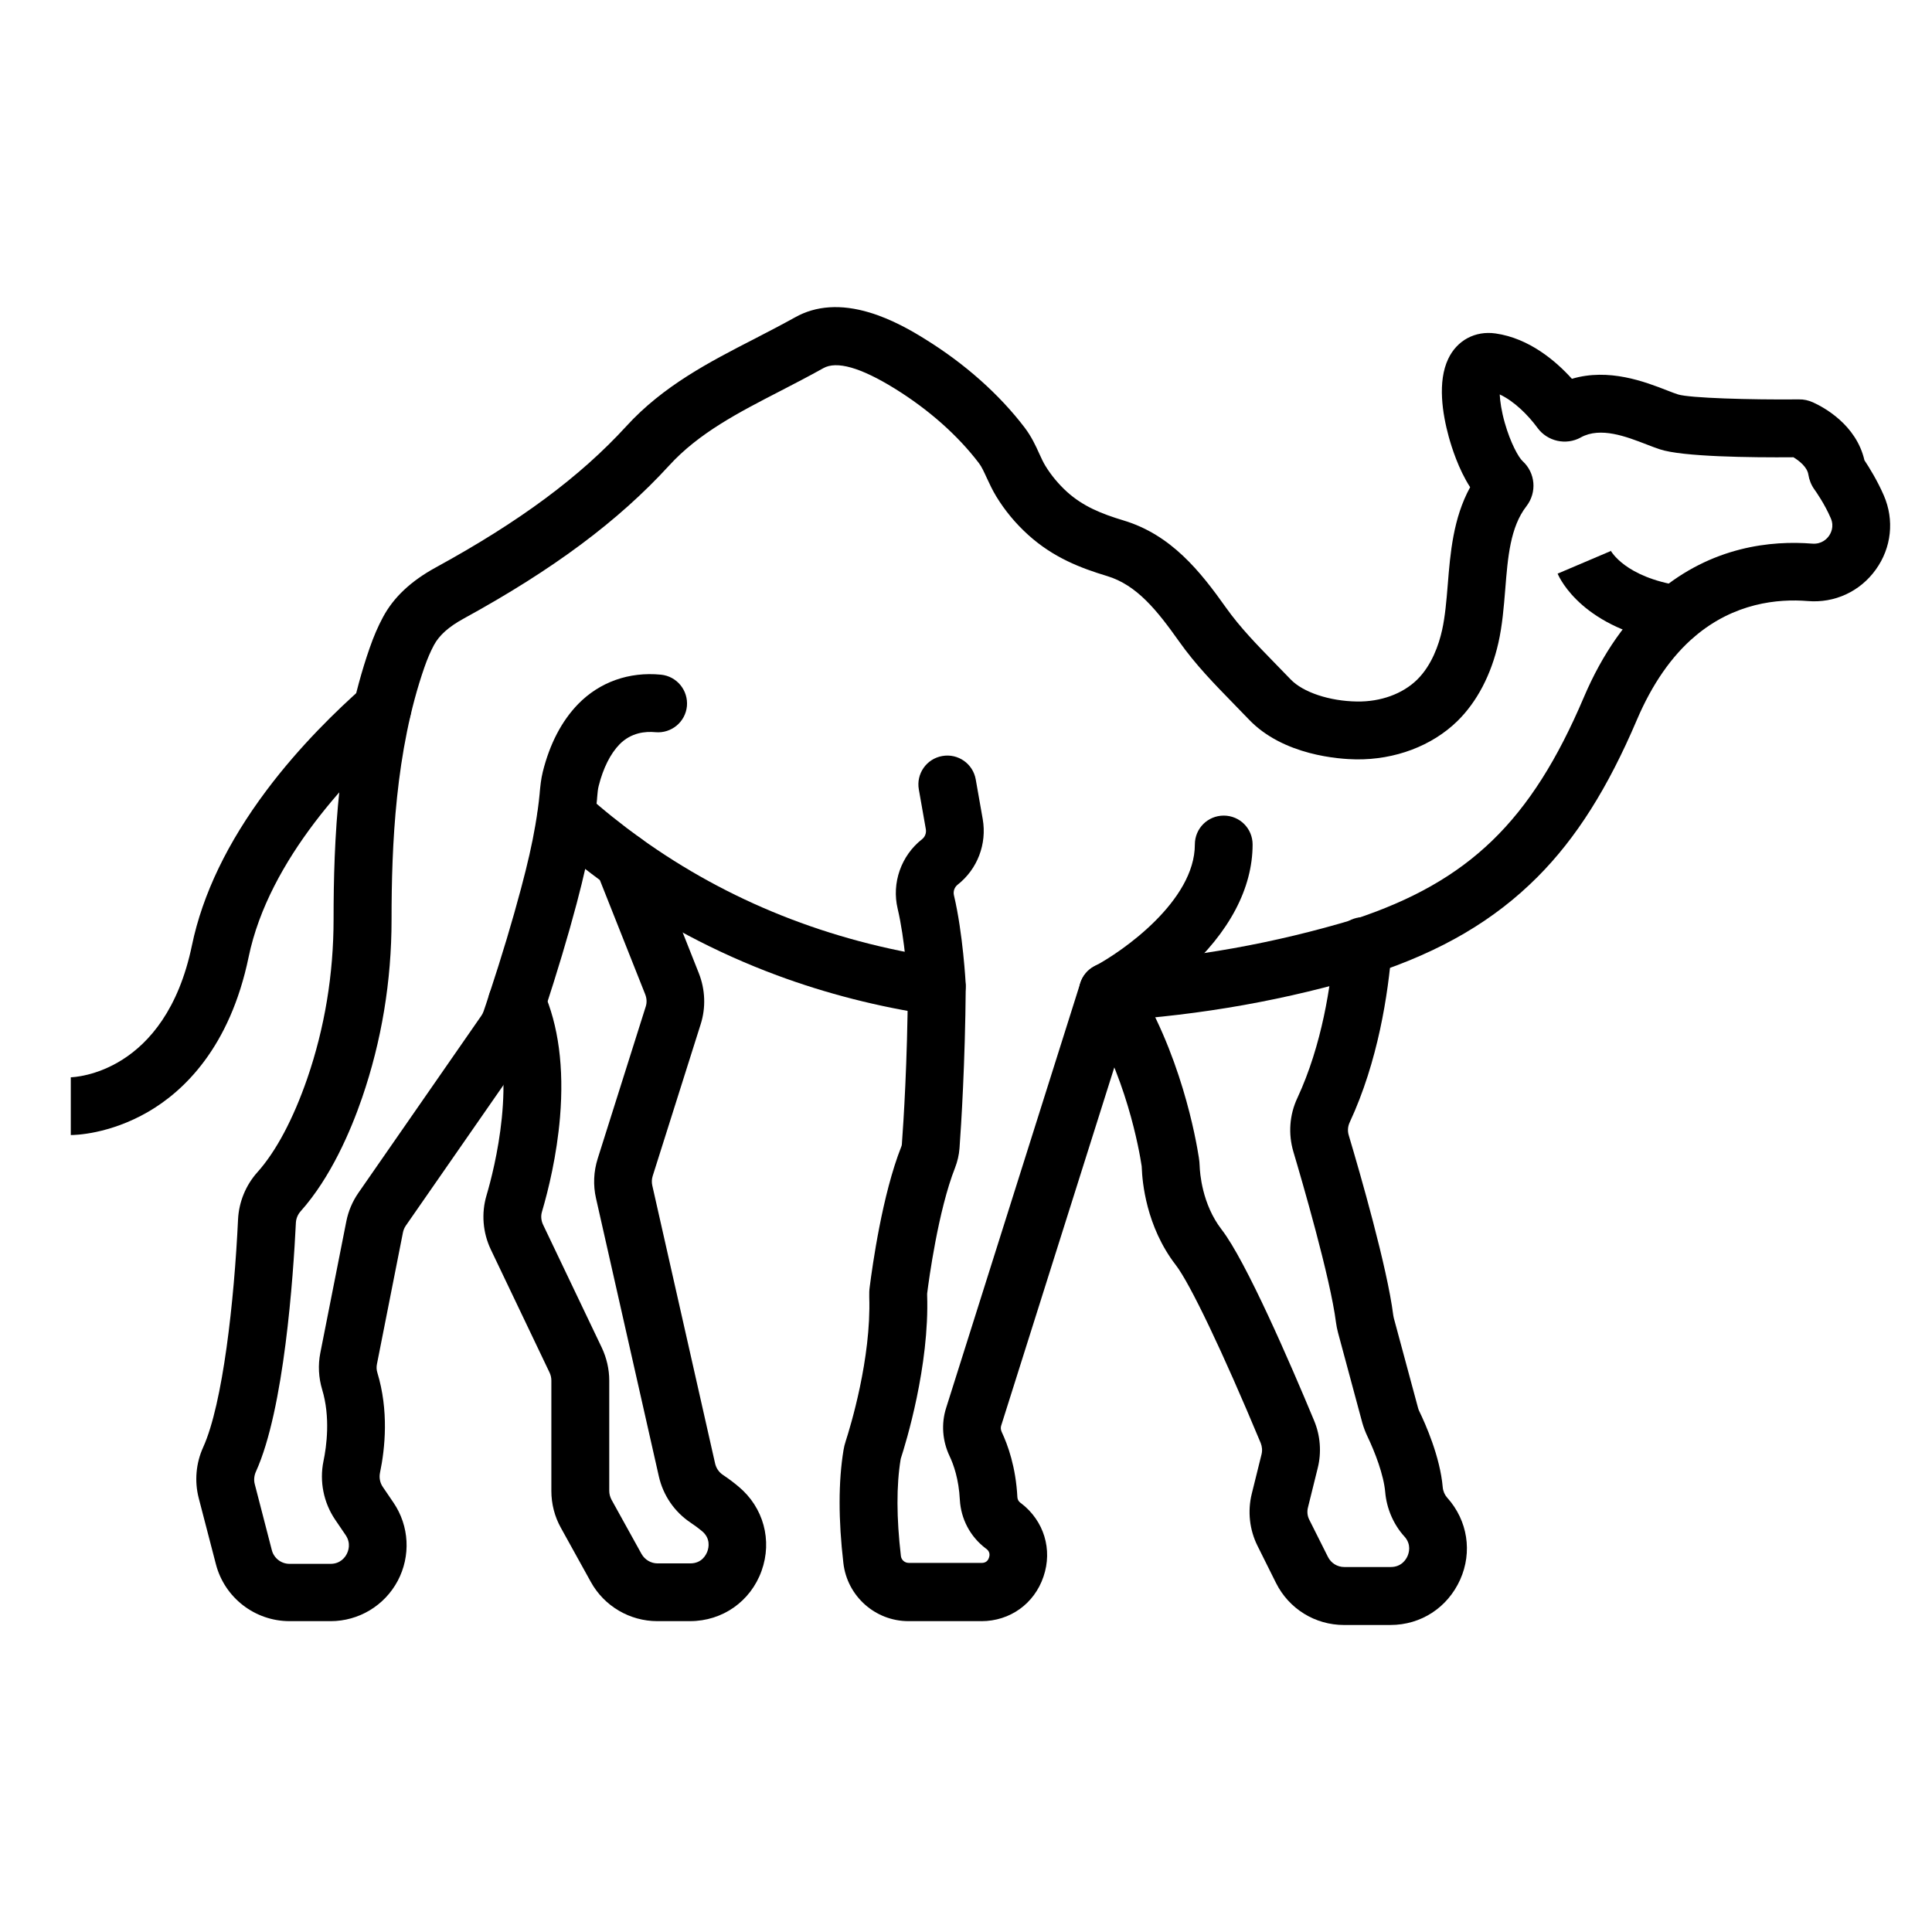 <?xml version="1.0" encoding="UTF-8"?>
<!-- Uploaded to: SVG Repo, www.svgrepo.com, Generator: SVG Repo Mixer Tools -->
<svg fill="#000000" width="800px" height="800px" version="1.1" viewBox="144 144 512 512" xmlns="http://www.w3.org/2000/svg">
 <g>
  <path d="m231.61 573.62h-10.875c-9.184 0-17.219-6.219-19.516-15.082l-4.559-17.539c-1.148-4.465-0.734-9.246 1.18-13.457 5.231-11.543 8.227-38.773 9.246-60.395 0.223-4.59 2.039-9.055 5.133-12.5 4.941-5.516 9.504-14.125 13.199-24.809 4.625-13.426 6.984-27.645 6.984-42.25 0-20.695 1.086-47.574 9.566-71.871 1.051-3.027 2.199-5.707 3.508-8.133 2.805-5.262 7.398-9.598 14.062-13.234 22.16-12.117 38.199-24.012 50.445-37.402 9.789-10.715 22.035-17.027 33.895-23.117 3.57-1.848 7.269-3.762 10.777-5.707 5.582-3.156 12.246-3.57 19.77-1.309 5.867 1.754 11.223 4.848 14.73 7.047 10.523 6.504 19.676 14.637 26.402 23.469 1.785 2.359 2.902 4.75 3.859 6.887 0.543 1.211 1.086 2.359 1.656 3.285 1.531 2.488 3.445 4.781 5.676 6.824 4.242 3.828 9.055 5.805 14.988 7.59 12.629 3.793 20.344 13.488 27.168 23.117 3.762 5.293 8.195 9.82 12.883 14.637 1.371 1.402 2.805 2.871 4.242 4.367 3.254 3.41 10.301 5.773 17.602 5.867 6.25 0.094 12.055-2.008 15.91-5.773 3.891-3.828 5.773-9.277 6.633-13.168 0.797-3.602 1.148-7.715 1.5-12.055 0.668-8.324 1.434-17.602 5.93-25.797-3.094-4.781-4.91-10.617-5.676-13.391-1.656-6.059-3.027-14.539-0.129-20.629 2.328-4.91 7.144-7.492 12.531-6.727 8.961 1.277 16.008 7.332 20.246 12.02 9.789-2.902 19.324 0.766 25.352 3.125 1.086 0.414 2.039 0.797 2.773 1.02 3.094 0.957 19.035 1.434 32.016 1.309 1.309-0.031 2.551 0.254 3.762 0.797 2.742 1.242 11.449 5.867 13.617 15.336 1.309 1.977 3.41 5.356 5.133 9.312 2.84 6.535 2.039 13.871-2.106 19.641-4.176 5.836-10.938 8.961-18.078 8.355-7.875-0.637-19.449 0.477-29.941 9.406-6.152 5.231-11.289 12.66-15.305 22.066-7.715 18.113-16.07 31.344-26.34 41.645-11.449 11.48-25.383 19.676-43.875 25.766-0.062 0.031-0.129 0.031-0.191 0.062-22.289 6.762-44.801 10.777-68.781 12.309-0.254 0.031-0.477 0.031-0.703 0.031-4.211 0.16-7.781-3.125-7.941-7.332-0.16-4.211 3.125-7.781 7.332-7.941h0.16 0.129c22.766-1.465 44.133-5.293 65.305-11.672 30.387-10.043 46.875-25.988 60.84-58.832 4.941-11.605 11.48-20.918 19.449-27.711 14.477-12.34 30.355-13.871 41.102-13.008 2.519 0.191 3.922-1.34 4.398-2.039 0.477-0.668 1.465-2.422 0.512-4.656-1.625-3.793-3.891-7.016-4.367-7.684-0.828-1.148-1.371-2.519-1.594-3.922-0.285-1.977-2.422-3.668-3.953-4.59-11.352 0.094-29.496-0.129-35.395-2.106-1.086-0.352-2.231-0.797-3.477-1.277-5.453-2.106-12.246-4.75-17.473-1.883 0 0-0.031 0-0.031 0.031-3.922 2.137-8.832 1.02-11.449-2.551-2.457-3.348-6.121-7.047-10.012-8.863 0.094 1.816 0.445 4.367 1.34 7.523 1.531 5.391 3.668 9.184 4.719 10.141 3.41 3.125 3.859 8.258 1.02 11.957-4.305 5.547-4.941 13.551-5.613 22-0.383 4.688-0.766 9.535-1.816 14.191-1.914 8.48-5.676 15.656-10.875 20.758-6.727 6.57-16.516 10.266-26.816 10.141-4.367-0.062-19.324-0.988-28.477-10.617-1.34-1.402-2.742-2.84-4.082-4.211-4.91-5.039-9.98-10.203-14.414-16.484-5.707-8.035-11.098-14.891-19.066-17.281-6.856-2.074-14.156-4.816-20.887-10.906-3.316-2.996-6.152-6.41-8.449-10.172-1.051-1.723-1.816-3.41-2.519-4.91-0.734-1.594-1.34-2.965-2.106-3.953-5.613-7.367-13.328-14.191-22.289-19.738-9.023-5.582-15.402-7.398-18.941-5.391-3.762 2.106-7.59 4.082-11.289 5.996-11.129 5.738-21.652 11.129-29.59 19.832-13.426 14.668-30.676 27.52-54.367 40.496-4.019 2.199-6.504 4.434-7.906 7.016-0.926 1.723-1.754 3.637-2.551 5.93-7.715 22.16-8.703 47.352-8.703 66.867 0 16.293-2.648 32.207-7.812 47.223-3.027 8.801-8.324 21.141-16.262 30.039-0.766 0.859-1.211 1.914-1.277 3.027-0.703 14.316-3.094 49.457-10.586 65.973-0.477 1.051-0.605 2.231-0.32 3.316l4.527 17.504c0.543 2.137 2.488 3.637 4.688 3.637h10.875c2.648 0 3.891-1.816 4.273-2.582 0.414-0.766 1.211-2.805-0.254-5.008l-2.84-4.176c-3.027-4.496-4.144-10.109-3.062-15.402 0.828-3.953 1.883-11.703-0.352-19.066-0.926-3.094-1.117-6.441-0.477-9.66l6.887-34.852c0.543-2.742 1.625-5.293 3.219-7.59l32.555-46.906c0.254-0.352 0.445-0.766 0.605-1.18 0.352-1.051 0.926-2.68 1.531-4.59 3.379-10.266 6.121-19.418 8.387-27.934 1.754-6.57 2.965-11.895 3.793-16.773 0.512-2.965 0.895-5.707 1.148-8.387l0.031-0.445c0.16-1.594 0.32-3.379 0.797-5.324 1.848-7.43 5.008-13.488 9.375-17.984 5.707-5.836 13.488-8.609 21.938-7.781 4.211 0.414 7.269 4.144 6.887 8.355-0.414 4.211-4.144 7.269-8.355 6.887-2.648-0.254-6.441 0.094-9.504 3.219-2.422 2.488-4.336 6.312-5.516 11-0.223 0.828-0.32 1.883-0.414 3.062l-0.031 0.477c-0.285 3.062-0.734 6.152-1.309 9.504-0.926 5.324-2.231 11.098-4.082 18.113-2.328 8.801-5.164 18.207-8.609 28.762-0.668 2.008-1.211 3.668-1.594 4.781v0.031c-0.605 1.785-1.465 3.445-2.519 4.941l-32.555 46.875c-0.383 0.543-0.637 1.18-0.766 1.816l-6.887 34.852c-0.16 0.766-0.129 1.562 0.094 2.266 3.062 10.078 2.074 20.023 0.703 26.594-0.254 1.277 0 2.613 0.734 3.699l2.84 4.176c4.211 6.188 4.625 14.156 1.117 20.758-3.492 6.547-10.316 10.66-17.777 10.66zm305.5-296.29s0.035 0 0 0c0.035 0 0 0 0 0zm83.832-12.277s-0.031 0 0 0c-0.031 0 0 0 0 0z"/>
  <path d="m392.25 413.07c-0.383 0-0.766-0.031-1.148-0.094-14.223-2.106-28.094-5.644-41.23-10.523-16.133-5.996-31.312-14.031-45.086-23.914-5.453-3.922-10.777-8.164-15.785-12.66-3.156-2.805-3.41-7.652-0.605-10.809 2.805-3.156 7.652-3.41 10.809-0.605 4.625 4.144 9.535 8.066 14.539 11.672 23.215 16.676 50 27.359 79.621 31.758 4.176 0.605 7.078 4.527 6.441 8.703-0.57 3.731-3.856 6.473-7.555 6.473z"/>
  <path d="m588.13 314.45c-0.383 0-0.797-0.031-1.18-0.094-23.277-3.637-29.527-16.836-30.164-18.336l14.094-5.996s-0.031-0.094-0.094-0.223c0.16 0.285 3.828 7.144 18.527 9.438 4.176 0.637 7.047 4.559 6.379 8.738-0.578 3.762-3.832 6.473-7.562 6.473z"/>
  <path d="m512.5 574.64h-12.309c-7.684 0-14.605-4.273-18.047-11.16l-4.879-9.789c-2.137-4.273-2.68-9.184-1.531-13.84l2.582-10.426c0.254-1.02 0.16-2.074-0.223-3.027-10.078-24.172-18.719-42.25-22.48-47.129-7.941-10.266-8.895-22.258-9.023-25.668 0-0.191-0.031-0.383-0.031-0.543-0.605-3.984-4.113-24.648-15.371-42.09-2.297-3.539-1.277-8.289 2.266-10.586 3.539-2.297 8.289-1.277 10.586 2.266 12.945 20.059 16.965 43.59 17.664 48.086 0.129 0.734 0.191 1.531 0.223 2.328 0.062 1.625 0.574 10.012 5.836 16.805 6.41 8.289 18.113 35.266 24.488 50.605 1.656 3.953 2.008 8.418 0.957 12.594l-2.582 10.426c-0.285 1.117-0.16 2.297 0.383 3.316l4.91 9.789c0.828 1.656 2.488 2.68 4.336 2.68h12.309c2.84 0 4.051-2.008 4.434-2.871 0.383-0.859 1.086-3.062-0.766-5.164l-0.062-0.062c-2.902-3.219-4.688-7.398-5.07-11.734-0.383-4.527-2.711-10.617-4.719-14.797-0.543-1.148-0.988-2.328-1.34-3.539l-6.441-23.914c-0.254-0.926-0.414-1.816-0.543-2.711-1.5-11.828-9.023-37.625-11.289-45.246-1.402-4.719-1.051-9.789 1.051-14.254 6.535-14.062 8.93-29.973 9.758-40.848 0.32-4.211 4.019-7.367 8.227-7.047 4.211 0.32 7.367 4.019 7.047 8.227-0.957 12.148-3.668 30.004-11.16 46.109-0.512 1.086-0.605 2.297-0.254 3.445 3.027 10.141 10.203 35.043 11.797 47.703 0.031 0.223 0.062 0.414 0.129 0.668l6.441 23.883c0.062 0.285 0.191 0.574 0.32 0.859 1.625 3.348 5.516 12.055 6.219 20.152 0.094 1.051 0.512 2.008 1.18 2.773l0.062 0.062c5.356 5.996 6.664 14.316 3.379 21.652-3.348 7.426-10.395 12.016-18.461 12.016z"/>
  <path d="m326.88 573.62h-8.672c-7.332 0-14.094-3.984-17.633-10.395l-7.941-14.348c-1.656-2.965-2.519-6.344-2.519-9.758v-29.273c0-0.734-0.16-1.434-0.477-2.106l-15.562-32.59c-2.137-4.496-2.551-9.598-1.148-14.348 2.106-7.109 8.355-31.602 1.051-47.988-1.723-3.859 0.031-8.387 3.891-10.109 3.859-1.723 8.387 0.031 10.109 3.891 4.051 9.086 5.516 20.344 4.434 33.449-0.859 10.172-3.062 19.227-4.781 25.062-0.352 1.148-0.223 2.359 0.285 3.445l15.562 32.59c1.277 2.711 1.977 5.707 1.977 8.672v29.273c0 0.828 0.223 1.625 0.605 2.359l7.941 14.348c0.859 1.531 2.488 2.519 4.242 2.519h8.672c3.094 0 4.211-2.266 4.559-3.219 0.352-0.957 0.895-3.41-1.465-5.356-0.926-0.766-1.914-1.5-2.965-2.199-4.305-2.871-7.301-7.238-8.449-12.309l-16.645-73.66c-0.797-3.477-0.637-7.109 0.445-10.523l12.723-40.273c0.352-1.051 0.285-2.199-0.129-3.254l-12.855-32.398c-1.562-3.922 0.383-8.387 4.305-9.918 3.922-1.562 8.387 0.383 9.918 4.305l12.852 32.434c1.691 4.305 1.883 9.086 0.477 13.488l-12.723 40.242c-0.254 0.828-0.285 1.691-0.094 2.519l16.645 73.66c0.285 1.211 0.988 2.266 2.008 2.965 1.465 0.988 2.902 2.039 4.211 3.156 6.602 5.484 8.992 14.254 6.09 22.32-2.902 8.094-10.363 13.324-18.941 13.324z"/>
  <path d="m404.08 573.62h-19.324c-8.801 0-16.23-6.602-17.25-15.371-1.34-11.512-1.34-21.586 0.031-29.941 0.129-0.797 0.32-1.594 0.605-2.457 1.148-3.539 6.762-21.809 6.219-38.105-0.031-0.957 0-1.848 0.129-2.742 0.703-5.484 3.316-24.395 8.355-37.117 0.094-0.223 0.16-0.445 0.16-0.668 0.445-5.961 1.465-21.906 1.594-41.645-0.094-1.656-0.797-12.66-2.711-20.758-1.625-6.824 0.926-14.062 6.441-18.398 0.828-0.637 1.211-1.691 1.02-2.711l-1.848-10.492c-0.734-4.176 2.039-8.133 6.219-8.863 4.176-0.734 8.133 2.039 8.863 6.219l1.848 10.492c1.148 6.602-1.402 13.266-6.633 17.379-0.859 0.668-1.242 1.785-0.988 2.84 2.391 10.109 3.094 23.148 3.125 23.691v0.445c-0.16 20.312-1.211 36.766-1.656 42.887-0.129 1.754-0.543 3.508-1.18 5.164-4.465 11.32-6.953 29.781-7.398 33.352v0.352c0.637 18.844-5.676 39.348-6.953 43.27-0.031 0.129-0.062 0.223-0.062 0.254-1.148 6.953-1.117 15.594 0.062 25.668 0.129 1.051 1.02 1.816 2.074 1.816l19.324 0.008c0.988 0 1.656-0.477 1.945-1.402 0.32-0.926 0.094-1.723-0.703-2.328-0.062-0.062-0.16-0.129-0.223-0.16-4.051-3.094-6.504-7.75-6.793-12.82-0.285-5.516-1.656-9.344-2.711-11.574-1.914-4.019-2.266-8.578-0.926-12.785l35.555-112.59c0.605-1.914 1.945-3.539 3.762-4.465 7.402-3.891 26.598-17.316 26.598-32.27 0-4.242 3.41-7.652 7.652-7.652 4.242 0 7.652 3.41 7.652 7.652 0 11.605-6.188 23.309-17.887 33.832-5.453 4.879-10.875 8.449-14.062 10.363l-34.691 109.85c-0.16 0.512-0.094 1.051 0.129 1.594 1.656 3.508 3.762 9.344 4.176 17.348 0.031 0.574 0.32 1.117 0.797 1.465 0.031 0.031 0.094 0.062 0.129 0.094l0.031 0.031c0.031 0 0.031 0.031 0.062 0.031 6.027 4.625 8.355 12.246 5.898 19.418-2.426 7.18-8.867 11.805-16.457 11.805z"/>
  <path d="m162.76 444.8v-15.305h-0.062c1.02-0.031 25.094-0.895 32.172-34.98 2.805-13.488 9.438-27.297 19.77-41.07 8.863-11.828 18.844-21.43 25.637-27.422 3.188-2.773 8.004-2.488 10.809 0.703 2.773 3.188 2.488 8.004-0.703 10.809-12.82 11.258-35.105 33.992-40.496 60.105-4.973 23.98-17.219 35.555-26.625 41.008-10.359 5.992-19.48 6.152-20.5 6.152z"/>
 </g>
</svg>